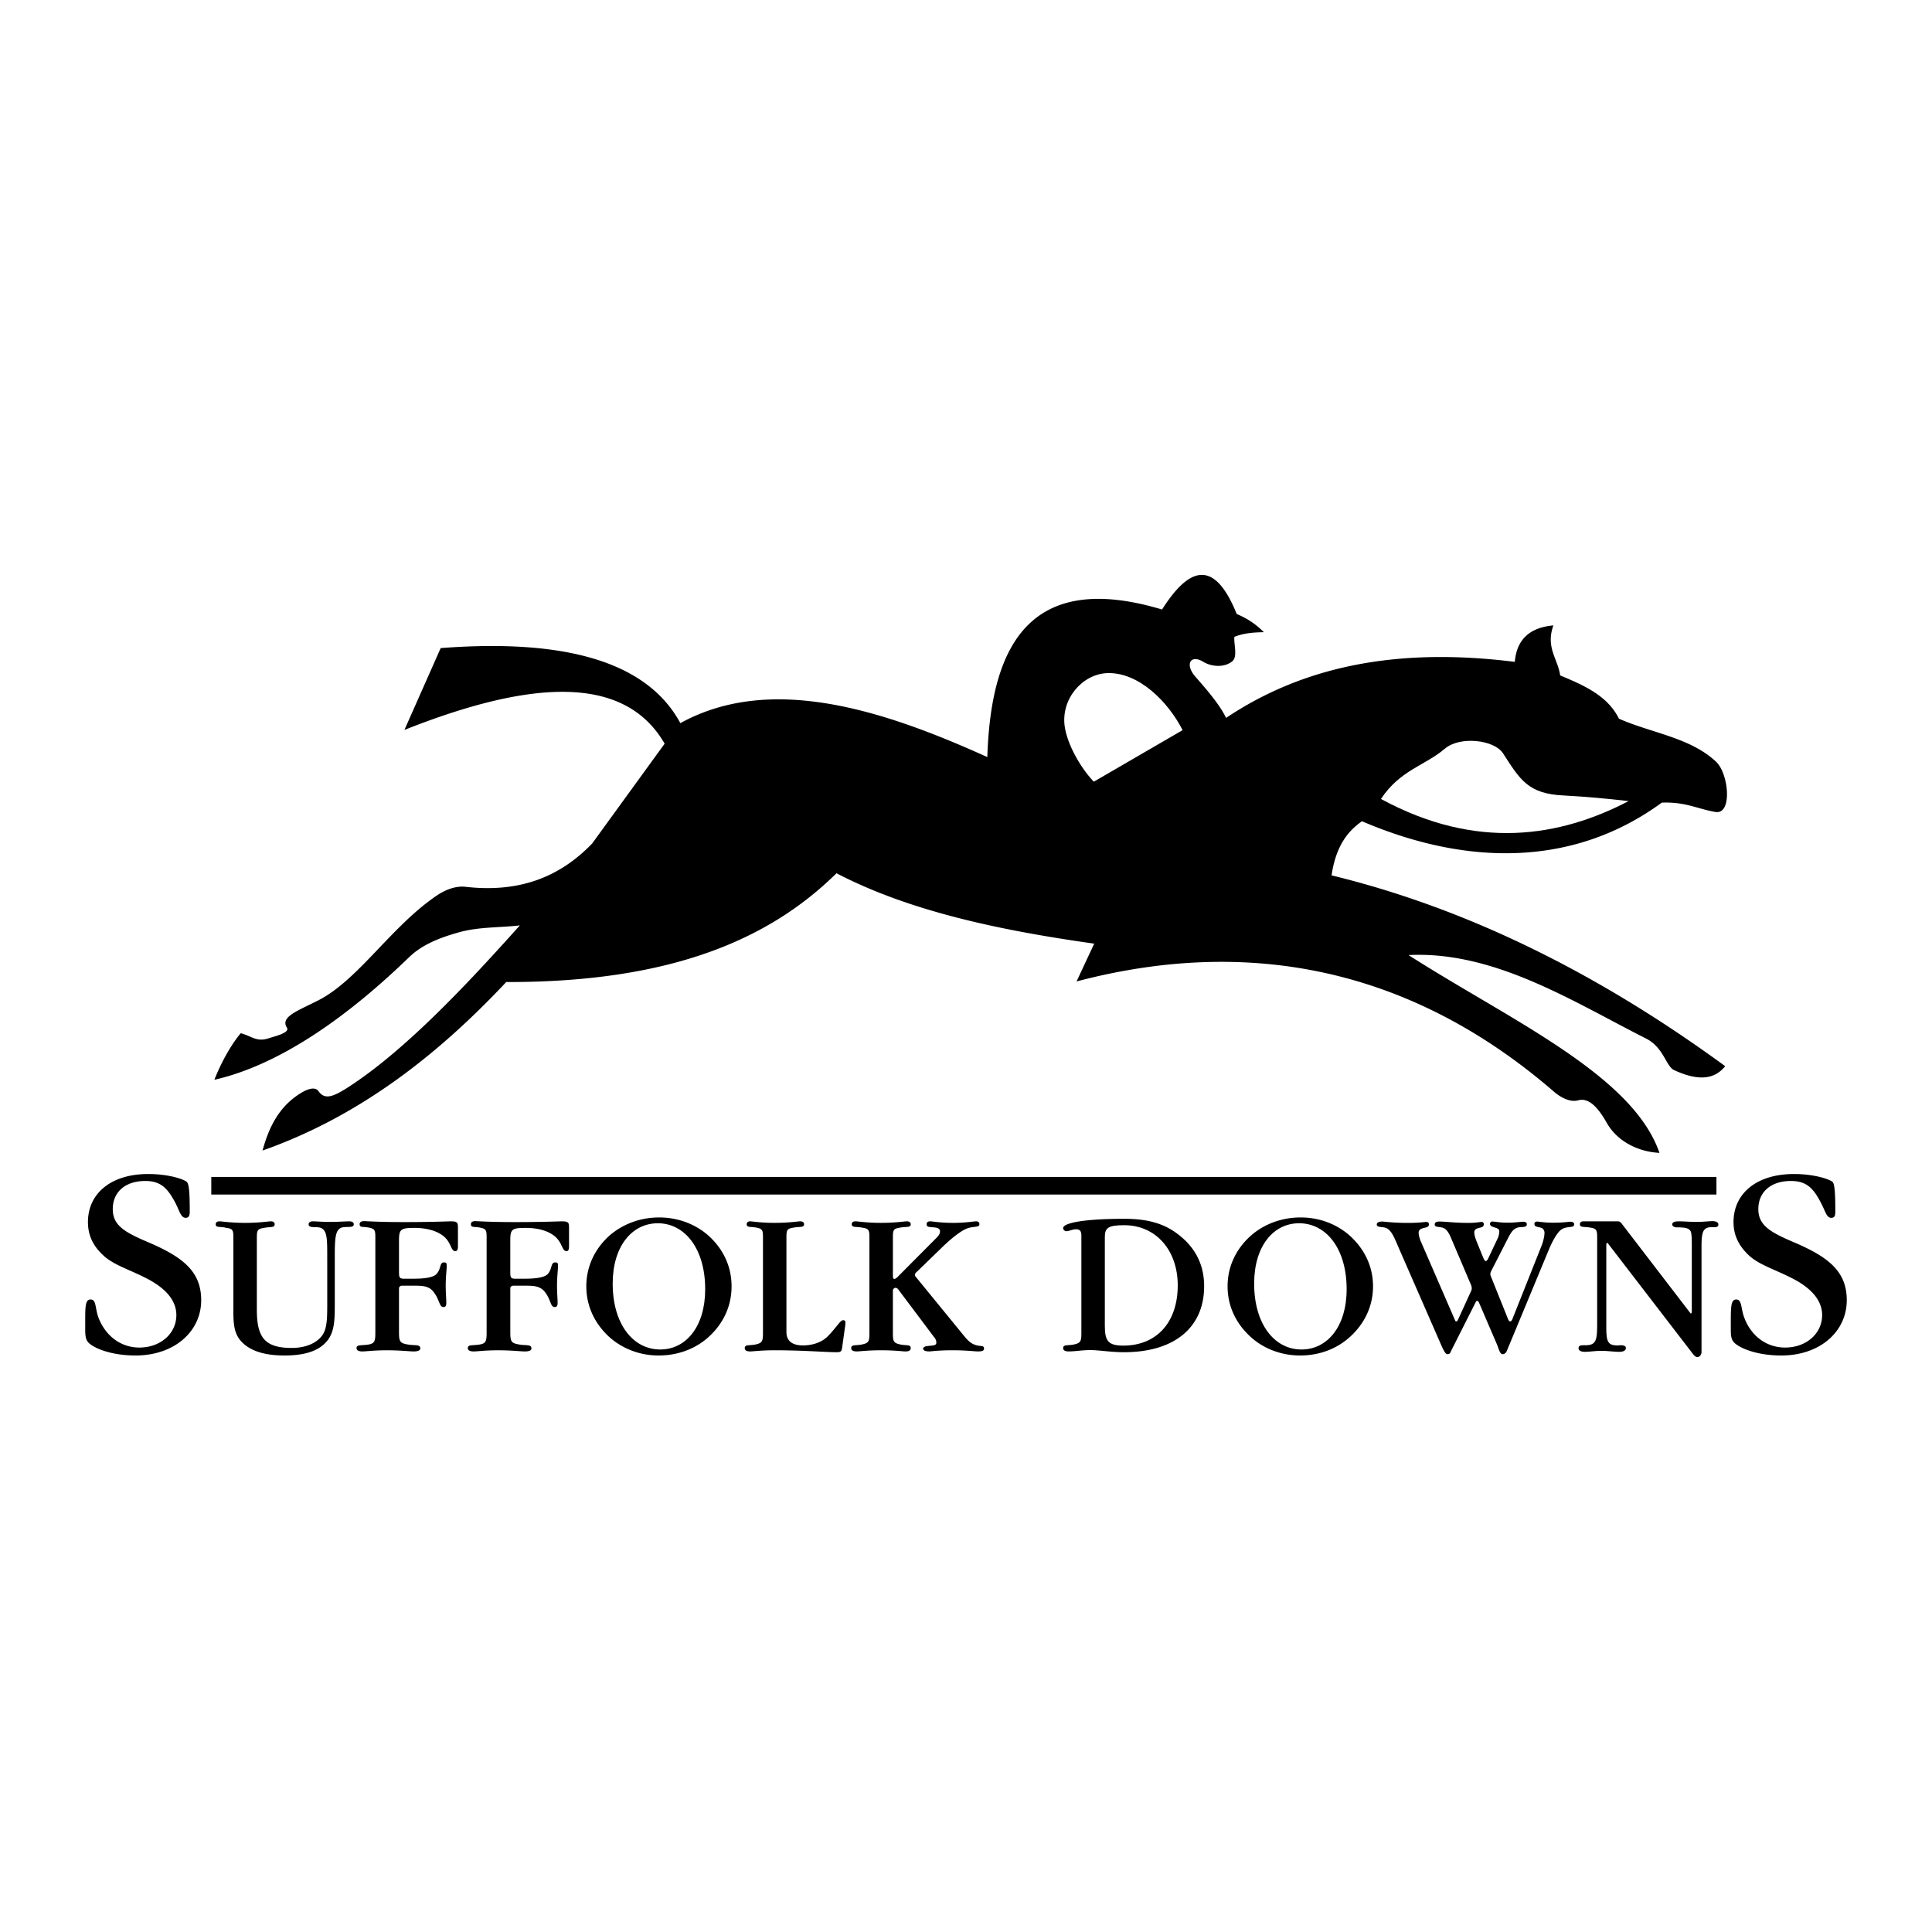 <svg xmlns="http://www.w3.org/2000/svg" width="2500" height="2500" viewBox="0 0 192.756 192.756"><g fill-rule="evenodd" clip-rule="evenodd"><path fill="#fff" d="M0 0h192.756v192.756H0V0z"/><path d="M184.252 129.725c0-2.844-1.762-4.295-5.32-5.803-2.303-.986-3.502-1.664-3.502-3.289 0-1.684 1.219-2.807 3.25-2.807 1.588 0 2.264.756 3.018 2.225.445.852.543 1.451 1.008 1.451.309 0 .404-.193.404-.6 0-1.818-.057-2.805-.289-2.998-.387-.291-1.877-.773-3.83-.773-3.754 0-6.037 1.953-6.037 4.797 0 1.355.561 2.439 1.605 3.387.986.871 2.477 1.334 4.025 2.109 2.146 1.043 3.211 2.32 3.211 3.791 0 1.799-1.547 3.23-3.695 3.23-1.799 0-3.328-1.082-4.043-2.902-.387-.947-.232-1.895-.832-1.895-.504 0-.543.639-.543 2.107v.891c0 .717.059 1.123.504 1.451.754.58 2.418 1.141 4.527 1.141 3.908 0 6.539-2.418 6.539-5.513zM20.073 129.725c0-2.844-1.78-4.295-5.321-5.803-2.321-.986-3.501-1.664-3.501-3.289 0-1.684 1.219-2.807 3.25-2.807 1.567 0 2.244.756 3.018 2.225.426.852.542 1.451 1.006 1.451.29 0 .406-.193.406-.6 0-1.818-.058-2.805-.309-2.998-.368-.291-1.877-.773-3.831-.773-3.734 0-6.017 1.953-6.017 4.797 0 1.355.542 2.439 1.605 3.387.967.871 2.457 1.334 4.005 2.109 2.147 1.043 3.211 2.32 3.211 3.791 0 1.799-1.548 3.23-3.695 3.23-1.78 0-3.308-1.082-4.043-2.902-.387-.947-.213-1.895-.813-1.895-.522 0-.542.639-.542 2.107v.891c0 .717.058 1.123.483 1.451.754.58 2.418 1.141 4.527 1.141 3.911 0 6.561-2.418 6.561-5.513zM32.649 125.76v4.158c0 1.49 0 2.535-.445 3.232-.542.832-1.683 1.334-3.096 1.334-2.747 0-3.482-1.102-3.482-3.83v-7.197c0-.717.077-.852.716-.949.6-.135 1.064.021 1.064-.367 0-.174-.136-.289-.387-.289-.252 0-1.103.154-2.554.154-1.471 0-2.322-.154-2.574-.154-.232 0-.368.115-.368.289 0 .389.426.193 1.064.367.639.078.696.232.696.949v7.293c0 1.258.058 2.207.696 2.98.871 1.025 2.341 1.508 4.412 1.508 2.128 0 3.541-.502 4.333-1.566.677-.928.677-2.109.677-3.715v-4.564c0-1.703.039-2.574.561-2.863.464-.252 1.335.076 1.335-.389 0-.174-.174-.289-.445-.289-.425 0-1.064.059-1.915.059-.812 0-1.393-.059-1.722-.059-.252 0-.426.115-.426.289 0 .465.832.176 1.277.389.542.289.581 1.006.581 2.572v.658h.002zM40.136 128.273h1.083c1.006 0 1.625.02 2.109.717.542.754.503 1.412.91 1.412.232 0 .29-.135.29-.445 0-.348-.058-.908-.058-1.721 0-.871.097-1.51.097-1.916 0-.291-.02-.367-.271-.367-.464 0-.251.6-.735 1.141-.29.33-1.044.484-2.321.484h-.967c-.445 0-.464-.193-.464-.697v-3.115c0-1.121.174-1.258 1.528-1.258 1.393 0 2.458.369 3.076.969.619.619.6 1.354 1.006 1.354.193 0 .271-.154.271-.502v-1.781c0-.521 0-.695-.696-.695-.291 0-1.838.076-4.721.076-2.457 0-3.753-.096-3.928-.096-.309 0-.464.096-.464.309 0 .367.368.213.987.35.542.115.581.289.581.967v9.441c0 .891-.039 1.16-.774 1.258-.658.096-1.103-.02-1.103.348 0 .213.213.328.581.328.348 0 1.161-.115 2.438-.115 1.393 0 2.264.115 2.689.115.425 0 .657-.115.657-.289 0-.426-.483-.291-1.142-.387-.89-.137-.986-.271-.986-1.258v-4.354c-.002-.155.114-.273.327-.273zM51.242 128.273h1.063c1.006 0 1.625.02 2.128.717.542.754.483 1.412.909 1.412.232 0 .291-.135.291-.445 0-.348-.059-.908-.059-1.721 0-.871.097-1.51.097-1.916 0-.291-.019-.367-.271-.367-.484 0-.271.6-.735 1.141-.29.33-1.064.484-2.341.484h-.948c-.445 0-.464-.193-.464-.697v-3.115c0-1.121.154-1.258 1.528-1.258 1.393 0 2.438.369 3.057.969.619.619.6 1.354 1.025 1.354.174 0 .251-.154.251-.502v-1.781c0-.521 0-.695-.697-.695-.29 0-1.838.076-4.72.076-2.457 0-3.734-.096-3.927-.096-.291 0-.445.096-.445.309 0 .367.349.213.968.35.561.115.599.289.599.967v9.441c0 .891-.039 1.16-.793 1.258-.658.096-1.083-.02-1.083.348 0 .213.213.328.581.328.348 0 1.161-.115 2.438-.115 1.374 0 2.264.115 2.67.115.445 0 .658-.115.658-.289 0-.426-.464-.291-1.122-.387-.89-.137-.986-.271-.986-1.258v-4.354c-.001-.155.115-.273.328-.273zM65.771 121.465c-1.896 0-3.618.656-4.953 1.799-1.509 1.354-2.321 3.135-2.321 5.068 0 1.955.812 3.715 2.321 5.088 1.315 1.16 3.038 1.818 4.895 1.818 1.916 0 3.656-.658 4.953-1.818 1.528-1.373 2.322-3.133 2.322-5.088 0-1.934-.793-3.695-2.322-5.068-1.297-1.143-3.038-1.799-4.895-1.799zM78.462 132.898v-9.441c0-.717.058-.871.658-.967.677-.137 1.103.018 1.103-.35 0-.174-.136-.289-.367-.289-.271 0-1.104.154-2.573.154-1.432 0-2.225-.154-2.438-.154s-.348.115-.348.289c0 .367.387.213 1.025.35.561.115.6.289.6.967v9.441c0 .928-.039 1.104-.832 1.258-.561.096-.986-.02-.986.348 0 .213.174.328.542.328.29 0 1.103-.115 2.438-.115 2.94 0 5.011.193 6.21.193.503 0 .484-.154.561-.715l.271-1.936c.019-.115.019-.232.019-.311 0-.135-.038-.23-.232-.23-.29 0-.658.734-1.567 1.645-.561.541-1.432.869-2.438.869-1.085 0-1.646-.462-1.646-1.334zM89.084 127.287v-3.83c0-.717.058-.871.658-.967.697-.137 1.122.018 1.122-.35 0-.174-.155-.289-.387-.289-.251 0-1.103.154-2.573.154-1.451 0-2.302-.154-2.554-.154s-.368.115-.368.289c0 .367.406.213 1.083.35.619.096.678.25.678.967v9.441c0 .928-.02 1.104-.832 1.258-.562.096-.987-.02-.987.348 0 .213.174.328.561.328.291 0 1.083-.115 2.418-.115 1.354 0 2.147.115 2.438.115.367 0 .522-.115.522-.328 0-.367-.387-.252-.948-.348-.813-.154-.832-.33-.832-1.258v-4.121c0-.174.135-.291.271-.291.077 0 .174.059.232.117l3.618 4.816c.155.176.213.35.213.541 0 .291-.31.271-.832.33-.329.02-.484.154-.484.252 0 .193.213.289.619.289.155 0 .929-.115 2.341-.115 1.335 0 2.147.115 2.497.115.426 0 .619-.057.619-.289 0-.367-.406-.174-.891-.367-.581-.193-.909-.658-1.354-1.199l-4.585-5.611c-.058-.059-.058-.135-.058-.232 0-.039.058-.154.213-.271l2.534-2.457c1.083-1.045 1.935-1.645 2.438-1.838.678-.25 1.239-.076 1.239-.426 0-.174-.098-.289-.328-.289-.252 0-.987.154-2.303.154-1.296 0-2.031-.154-2.283-.154-.232 0-.349.115-.349.289 0 .291.232.271.697.311.445.039.638.135.638.426 0 .174-.097.367-.329.6l-3.947 3.967c-.116.096-.213.154-.271.154-.115-.001-.154-.099-.154-.312zM107.889 123.303v9.596c0 .928-.039 1.104-.832 1.258-.561.096-.986-.02-.986.348 0 .213.193.328.543.328.617 0 1.354-.135 2.146-.135.928 0 2.051.213 3.367.213 5.146 0 8.01-2.553 8.01-6.578 0-2.146-.871-3.889-2.652-5.223-1.412-1.084-3.113-1.51-5.301-1.51-4.004 0-6.113.406-6.113.93 0 .154.154.309.311.309.289 0 .6-.193.967-.193.424-.001.54.211.54.657zM129.771 121.465c-1.896 0-3.639.656-4.953 1.799-1.529 1.354-2.342 3.135-2.342 5.068 0 1.955.812 3.715 2.342 5.088 1.295 1.16 3.037 1.818 4.895 1.818 1.916 0 3.637-.658 4.934-1.818 1.527-1.373 2.34-3.133 2.34-5.088 0-1.934-.812-3.695-2.34-5.068-1.297-1.143-3.018-1.799-4.876-1.799zM150.473 131.641l-1.742-4.334c-.02-.059-.039-.115-.039-.193 0-.174.078-.271.137-.406l1.605-3.135c.27-.521.482-.908.889-1.064.426-.174 1.008.039 1.008-.367 0-.154-.117-.25-.369-.25-.27 0-.773.096-1.566.096-.754 0-1.258-.115-1.51-.115-.096 0-.232.096-.232.213 0 .463.93.289.93.754 0 .252-.059.465-.115.619l-.988 2.09c-.096.193-.174.27-.25.27-.059 0-.117-.076-.213-.25l-.678-1.664c-.154-.387-.252-.717-.252-.93 0-.656.949-.309.949-.812 0-.174-.078-.25-.232-.25-.137 0-.543.096-1.297.096-1.354 0-2.322-.135-2.883-.135-.328 0-.484.096-.484.289 0 .291.35.213.736.311.367.076.619.406.869.986l1.994 4.682a.954.954 0 0 1 .096.406c0 .115-.037.213-.115.367l-1.238 2.709c-.059.154-.115.213-.193.213-.059 0-.098-.039-.154-.193l-3.367-7.758c-.193-.445-.232-.773-.232-.891 0-.658 1.025-.348 1.025-.812 0-.193-.076-.27-.289-.27-.117 0-.717.096-1.818.096-1.49 0-2.322-.135-2.555-.135-.348 0-.541.115-.541.289 0 .348.6.193.967.369.482.23.754.85 1.16 1.818l4.219 9.654c.328.754.502 1.102.715 1.102.252 0 .271-.137.387-.387l2.381-4.721c.059-.135.115-.213.174-.213s.154.059.213.213l1.779 4.141c.232.58.291.967.58.967.156 0 .33-.117.426-.387l4.16-10.021c.445-1.084.91-1.742 1.141-1.936.619-.541 1.395-.154 1.395-.619 0-.154-.137-.25-.389-.25-.174 0-.734.096-1.682.096-.949 0-1.471-.115-1.605-.115-.176 0-.291.076-.291.213 0 .328.252.289.658.406.174.039.348.25.348.502 0 .213-.078.773-.311 1.336l-2.9 7.293c-.078.154-.117.213-.213.213-.064-.003-.142-.062-.198-.196zM160.396 124.018l8.494 11.047c.174.232.309.328.465.328.23 0 .406-.25.406-.502v-10.389c0-1.471.076-2.07 1.025-2.07h.328c.213 0 .328-.078.328-.271s-.213-.328-.58-.328-.908.078-1.586.078-1.258-.059-1.779-.059c-.465 0-.658.115-.658.309 0 .156.174.291.445.291.852 0 1.314.078 1.432.502.076.33.076.795.076 1.414v6.441c0 .135-.039.232-.076.232-.02 0-.039 0-.059-.02l-6.887-8.977c-.156-.174-.252-.193-.389-.193h-3.385c-.232 0-.367.096-.367.289 0 .367.406.213 1.102.35.562.096.619.289.619.967v8.551c0 1.664-.076 2.207-1.16 2.207h-.232c-.328 0-.465.096-.465.289 0 .232.213.367.639.367.445 0 1.006-.096 1.625-.096.678 0 1.277.096 1.781.096.445 0 .676-.135.676-.367 0-.193-.154-.289-.502-.289-.135 0-.232.018-.33.018-1.025 0-1.121-.443-1.121-1.953v-8.068c0-.115.039-.213.078-.213.018-.001.038-.001.057.019zM21.08 117.42h150.17v1.762H21.08v-1.762zM21.389 107.729c.619-1.588 1.625-3.463 2.631-4.645 1.103.291 1.586.91 2.786.504.6-.193 2.147-.543 1.818-1.064-.696-1.084 1.122-1.684 3.153-2.729 3.967-2.031 7.236-7.332 11.744-10.408.832-.581 1.915-1.026 2.921-.91 5.747.658 9.654-1.238 12.634-4.314 2.418-3.328 4.817-6.637 7.236-9.964-4.043-7.004-13.485-6.327-25.963-1.374l3.618-8.164c12.13-.929 20.527 1.219 23.913 7.487 9.035-4.973 20.276-1.296 30.626 3.386.348-10.873 4.062-18.729 17.432-14.723 2.631-4.141 5.166-5.205 7.449.445 1.121.484 1.895 1.006 2.709 1.818-.988.02-1.975.077-2.941.464-.078.755.367 1.993-.232 2.458-.773.619-2.031.542-2.863.039-1.277-.793-1.916.251-.736 1.548.969 1.103 2.4 2.748 3 4.043 7.525-5.03 16.773-7.101 28.807-5.591.193-2.225 1.471-3.424 3.852-3.637-.795 2.206.445 3.328.676 4.991 2.381.987 4.74 2.032 5.863 4.314 3.23 1.432 7.119 1.877 9.691 4.295 1.277 1.2 1.646 5.321-.076 5.011-1.742-.291-2.979-1.026-5.34-.929-8.59 6.288-19.154 6.462-29.91 1.858-1.549 1.064-2.631 2.65-3.037 5.398 12.961 3.153 26.041 9.363 39.273 19.037-.91 1.123-2.359 1.664-5.107.387-.812-.387-1.025-2.264-2.805-3.152-7.334-3.715-15.148-8.745-23.682-8.32 10.021 6.423 22.346 11.917 25.035 19.734-2.031-.096-4.197-1.084-5.281-3.037-.697-1.219-1.664-2.535-2.824-2.205-.852.232-1.82-.33-2.477-.91-14.549-12.557-30.84-15.361-47.574-10.951l1.76-3.771c-9.461-1.335-18.418-3.231-25.712-7.023-6.578 6.481-16.329 10.892-32.948 10.853-6.559 6.984-14.414 13.33-24.319 16.812.542-1.934 1.335-3.85 3.115-5.242.677-.523 1.973-1.375 2.476-.678.639.91 1.51.523 2.941-.387 5.765-3.715 12.034-10.447 17.142-16.155-2.031.232-4.121.136-6.094.696-2.457.678-3.908 1.471-4.953 2.477-6.194 5.997-12.946 10.757-19.427 12.228z"/><path d="M65.868 134.639c-2.689 0-4.74-2.514-4.74-6.576 0-3.734 1.935-6.018 4.508-6.018 2.67 0 4.721 2.516 4.721 6.578-.001 3.734-1.916 6.016-4.489 6.016zM110.23 123.418c0-.91.328-1.18 1.934-1.18 3.174 0 5.34 2.516 5.34 5.998 0 3.676-2.088 6.016-5.436 6.016-1.49 0-1.838-.463-1.838-1.953v-8.881zM129.848 134.639c-2.689 0-4.721-2.514-4.721-6.576 0-3.734 1.916-6.018 4.488-6.018 2.689 0 4.74 2.516 4.74 6.578 0 3.734-1.933 6.016-4.507 6.016zM137.781 79.713c1.895-2.883 4.391-3.328 6.365-5.011 1.508-1.296 4.932-.89 5.803.445 1.703 2.631 2.496 4.063 6.076 4.218 2.146.116 4.332.31 6.461.561-6.791 3.541-15.109 4.991-24.705-.213zM117.988 72.845l-8.861 5.146c-1.393-1.471-2.65-3.773-2.902-5.514-.387-2.747 1.762-5.224 4.238-5.32 3.133-.115 6.074 2.844 7.525 5.688z" fill="#fff"/></g></svg>